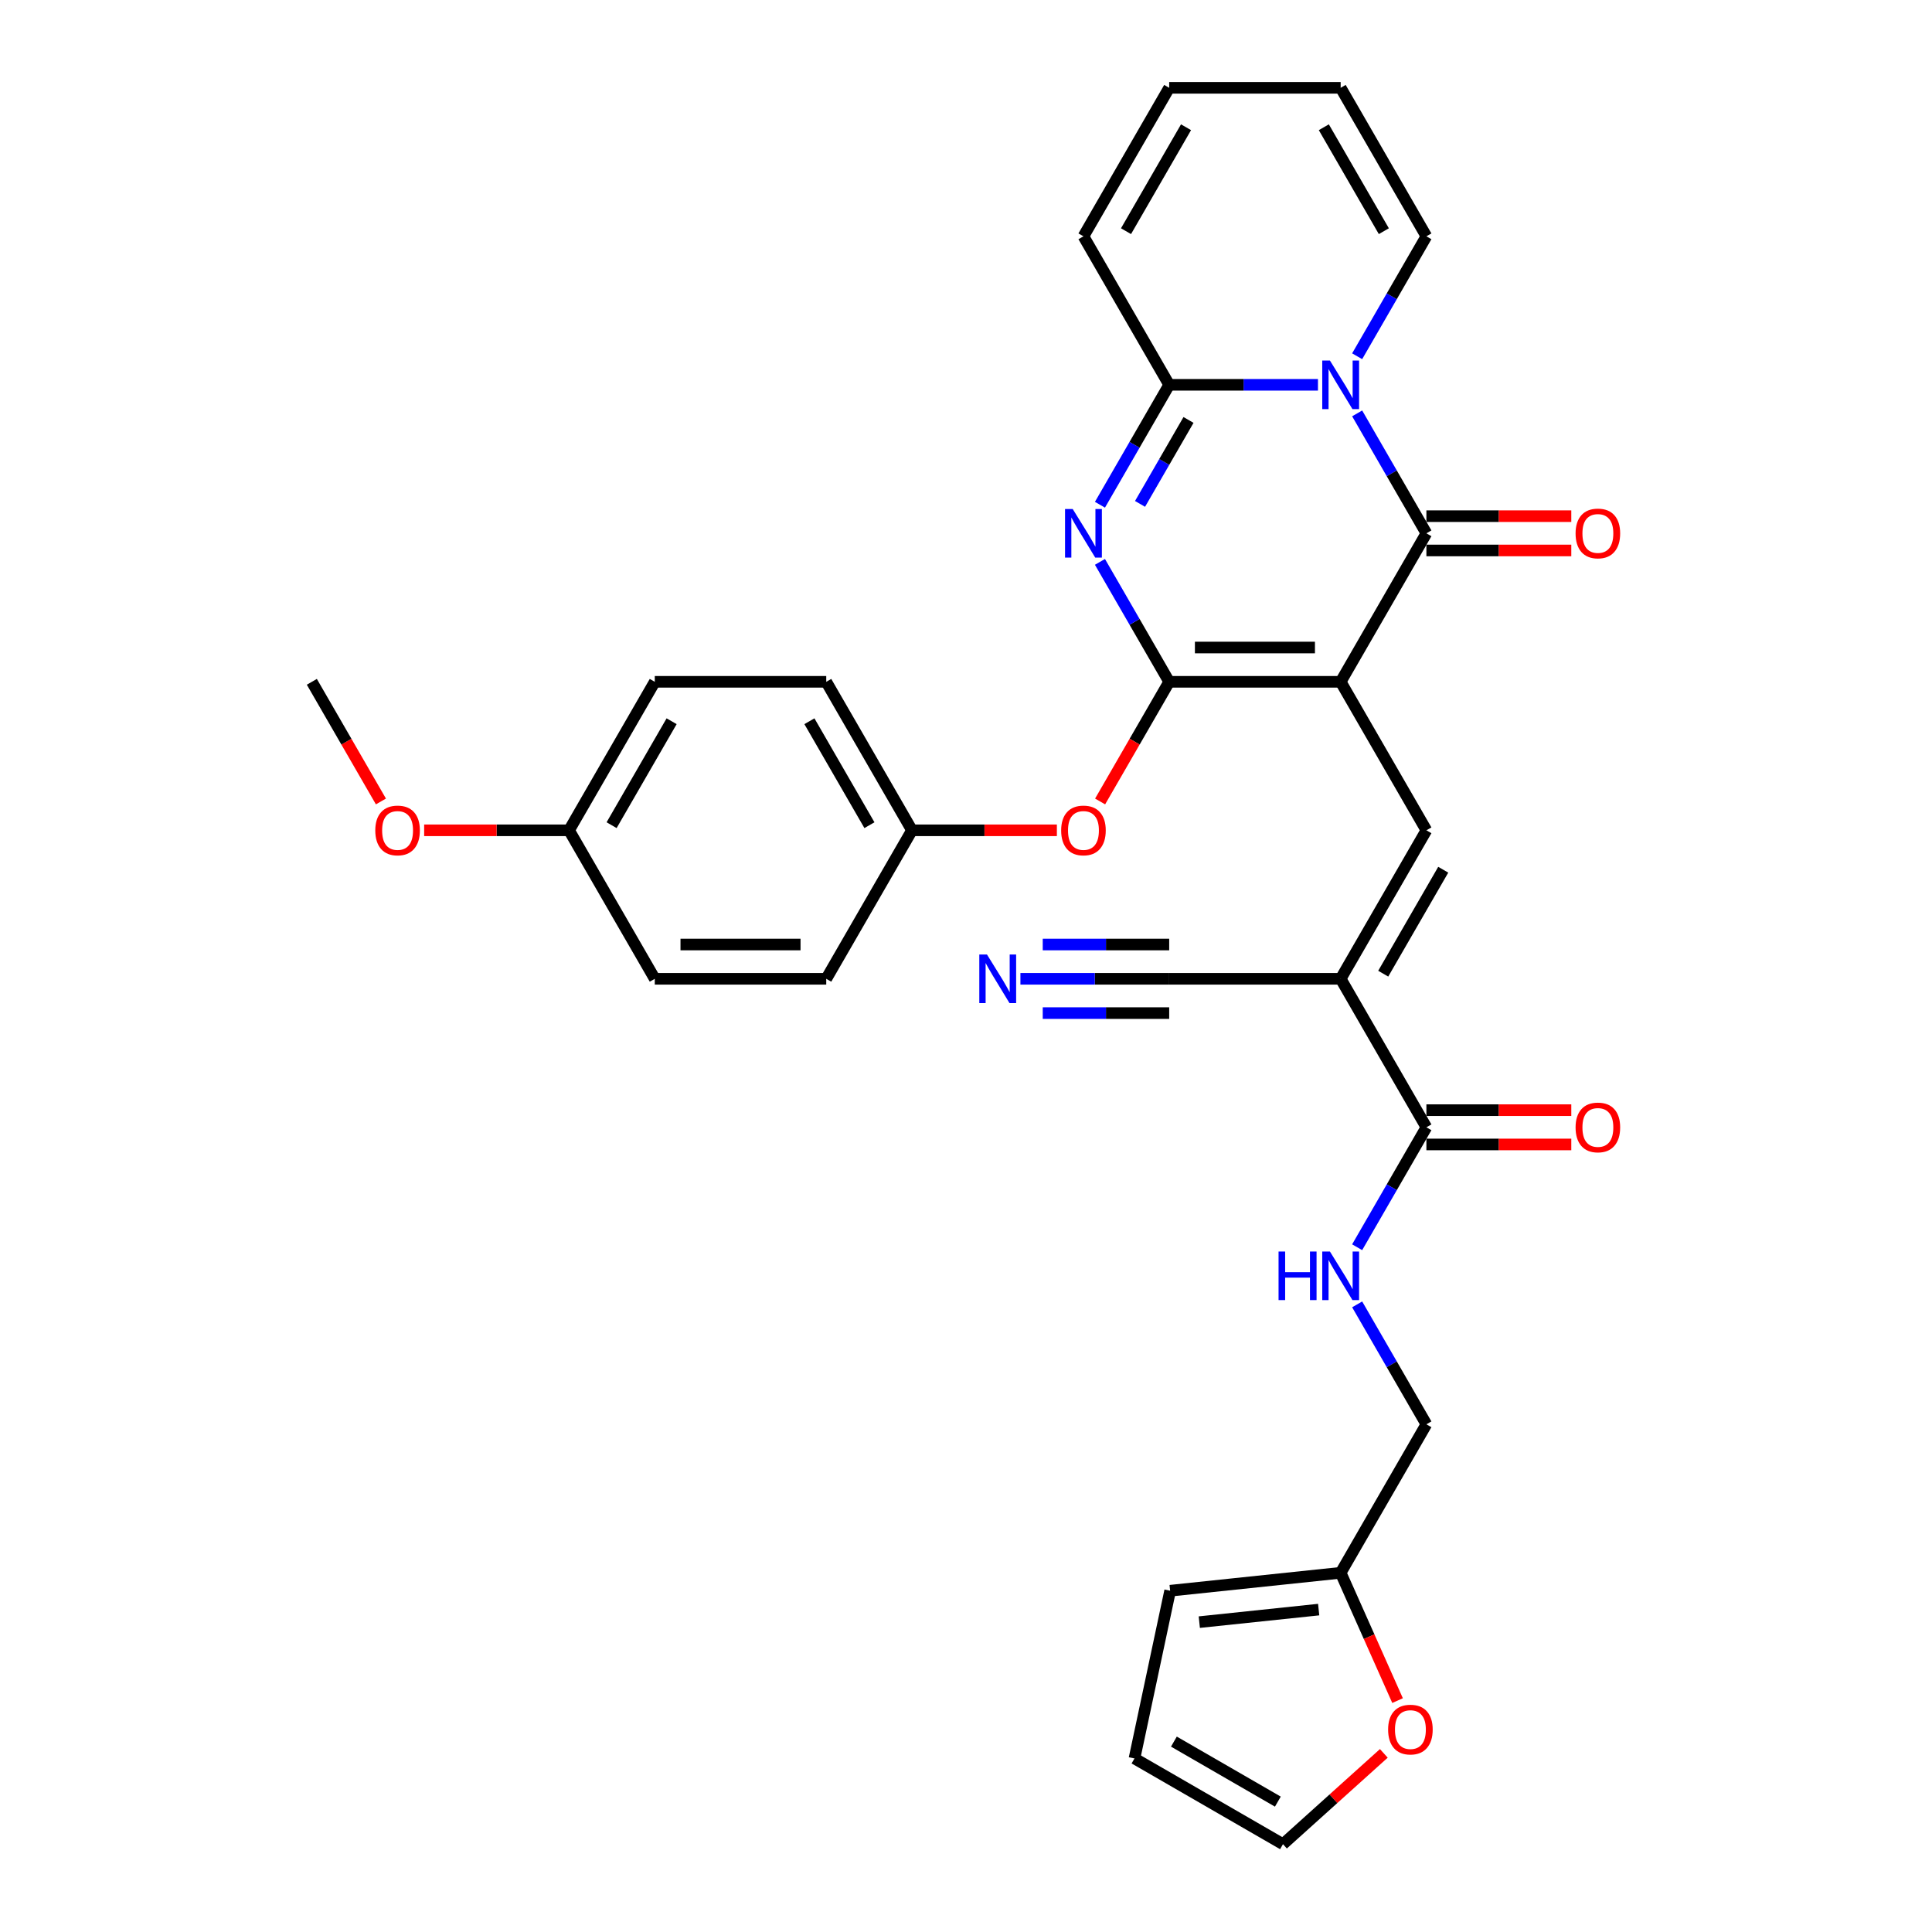 <?xml version='1.0' encoding='iso-8859-1'?>
<svg version='1.1' baseProfile='full'
              xmlns='http://www.w3.org/2000/svg'
                      xmlns:rdkit='http://www.rdkit.org/xml'
                      xmlns:xlink='http://www.w3.org/1999/xlink'
                  xml:space='preserve'
width='1000px' height='1000px' viewBox='0 0 1000 1000'>
<!-- END OF HEADER -->
<rect style='opacity:1.0;fill:#FFFFFF;stroke:none' width='1000' height='1000' x='0' y='0'> </rect>
<path class='bond-0' d='M 693.925,352.904 L 605.172,352.904' style='fill:none;fill-rule:evenodd;stroke:#000000;stroke-width:6px;stroke-linecap:butt;stroke-linejoin:miter;stroke-opacity:1' />
<path class='bond-0' d='M 680.612,335.153 L 618.485,335.153' style='fill:none;fill-rule:evenodd;stroke:#000000;stroke-width:6px;stroke-linecap:butt;stroke-linejoin:miter;stroke-opacity:1' />
<path class='bond-3' d='M 693.925,352.904 L 738.302,276.042' style='fill:none;fill-rule:evenodd;stroke:#000000;stroke-width:6px;stroke-linecap:butt;stroke-linejoin:miter;stroke-opacity:1' />
<path class='bond-5' d='M 693.925,352.904 L 738.302,429.766' style='fill:none;fill-rule:evenodd;stroke:#000000;stroke-width:6px;stroke-linecap:butt;stroke-linejoin:miter;stroke-opacity:1' />
<path class='bond-2' d='M 605.172,352.904 L 587.252,321.866' style='fill:none;fill-rule:evenodd;stroke:#000000;stroke-width:6px;stroke-linecap:butt;stroke-linejoin:miter;stroke-opacity:1' />
<path class='bond-2' d='M 587.252,321.866 L 569.333,290.828' style='fill:none;fill-rule:evenodd;stroke:#0000FF;stroke-width:6px;stroke-linecap:butt;stroke-linejoin:miter;stroke-opacity:1' />
<path class='bond-9' d='M 605.172,352.904 L 587.293,383.871' style='fill:none;fill-rule:evenodd;stroke:#000000;stroke-width:6px;stroke-linecap:butt;stroke-linejoin:miter;stroke-opacity:1' />
<path class='bond-9' d='M 587.293,383.871 L 569.415,414.838' style='fill:none;fill-rule:evenodd;stroke:#FF0000;stroke-width:6px;stroke-linecap:butt;stroke-linejoin:miter;stroke-opacity:1' />
<path class='bond-1' d='M 702.462,213.966 L 720.382,245.004' style='fill:none;fill-rule:evenodd;stroke:#0000FF;stroke-width:6px;stroke-linecap:butt;stroke-linejoin:miter;stroke-opacity:1' />
<path class='bond-1' d='M 720.382,245.004 L 738.302,276.042' style='fill:none;fill-rule:evenodd;stroke:#000000;stroke-width:6px;stroke-linecap:butt;stroke-linejoin:miter;stroke-opacity:1' />
<path class='bond-4' d='M 682.174,199.179 L 643.673,199.179' style='fill:none;fill-rule:evenodd;stroke:#0000FF;stroke-width:6px;stroke-linecap:butt;stroke-linejoin:miter;stroke-opacity:1' />
<path class='bond-4' d='M 643.673,199.179 L 605.172,199.179' style='fill:none;fill-rule:evenodd;stroke:#000000;stroke-width:6px;stroke-linecap:butt;stroke-linejoin:miter;stroke-opacity:1' />
<path class='bond-11' d='M 702.462,184.393 L 720.382,153.355' style='fill:none;fill-rule:evenodd;stroke:#0000FF;stroke-width:6px;stroke-linecap:butt;stroke-linejoin:miter;stroke-opacity:1' />
<path class='bond-11' d='M 720.382,153.355 L 738.302,122.317' style='fill:none;fill-rule:evenodd;stroke:#000000;stroke-width:6px;stroke-linecap:butt;stroke-linejoin:miter;stroke-opacity:1' />
<path class='bond-32' d='M 569.333,261.255 L 587.252,230.217' style='fill:none;fill-rule:evenodd;stroke:#0000FF;stroke-width:6px;stroke-linecap:butt;stroke-linejoin:miter;stroke-opacity:1' />
<path class='bond-32' d='M 587.252,230.217 L 605.172,199.179' style='fill:none;fill-rule:evenodd;stroke:#000000;stroke-width:6px;stroke-linecap:butt;stroke-linejoin:miter;stroke-opacity:1' />
<path class='bond-32' d='M 590.081,260.819 L 602.625,239.093' style='fill:none;fill-rule:evenodd;stroke:#0000FF;stroke-width:6px;stroke-linecap:butt;stroke-linejoin:miter;stroke-opacity:1' />
<path class='bond-32' d='M 602.625,239.093 L 615.169,217.366' style='fill:none;fill-rule:evenodd;stroke:#000000;stroke-width:6px;stroke-linecap:butt;stroke-linejoin:miter;stroke-opacity:1' />
<path class='bond-13' d='M 738.302,284.917 L 775.8,284.917' style='fill:none;fill-rule:evenodd;stroke:#000000;stroke-width:6px;stroke-linecap:butt;stroke-linejoin:miter;stroke-opacity:1' />
<path class='bond-13' d='M 775.8,284.917 L 813.298,284.917' style='fill:none;fill-rule:evenodd;stroke:#FF0000;stroke-width:6px;stroke-linecap:butt;stroke-linejoin:miter;stroke-opacity:1' />
<path class='bond-13' d='M 738.302,267.166 L 775.8,267.166' style='fill:none;fill-rule:evenodd;stroke:#000000;stroke-width:6px;stroke-linecap:butt;stroke-linejoin:miter;stroke-opacity:1' />
<path class='bond-13' d='M 775.8,267.166 L 813.298,267.166' style='fill:none;fill-rule:evenodd;stroke:#FF0000;stroke-width:6px;stroke-linecap:butt;stroke-linejoin:miter;stroke-opacity:1' />
<path class='bond-15' d='M 605.172,199.179 L 560.796,122.317' style='fill:none;fill-rule:evenodd;stroke:#000000;stroke-width:6px;stroke-linecap:butt;stroke-linejoin:miter;stroke-opacity:1' />
<path class='bond-6' d='M 738.302,429.766 L 693.925,506.629' style='fill:none;fill-rule:evenodd;stroke:#000000;stroke-width:6px;stroke-linecap:butt;stroke-linejoin:miter;stroke-opacity:1' />
<path class='bond-6' d='M 747.018,450.171 L 715.954,503.975' style='fill:none;fill-rule:evenodd;stroke:#000000;stroke-width:6px;stroke-linecap:butt;stroke-linejoin:miter;stroke-opacity:1' />
<path class='bond-7' d='M 693.925,506.629 L 738.302,583.491' style='fill:none;fill-rule:evenodd;stroke:#000000;stroke-width:6px;stroke-linecap:butt;stroke-linejoin:miter;stroke-opacity:1' />
<path class='bond-8' d='M 693.925,506.629 L 605.172,506.629' style='fill:none;fill-rule:evenodd;stroke:#000000;stroke-width:6px;stroke-linecap:butt;stroke-linejoin:miter;stroke-opacity:1' />
<path class='bond-12' d='M 738.302,583.491 L 720.382,614.529' style='fill:none;fill-rule:evenodd;stroke:#000000;stroke-width:6px;stroke-linecap:butt;stroke-linejoin:miter;stroke-opacity:1' />
<path class='bond-12' d='M 720.382,614.529 L 702.462,645.567' style='fill:none;fill-rule:evenodd;stroke:#0000FF;stroke-width:6px;stroke-linecap:butt;stroke-linejoin:miter;stroke-opacity:1' />
<path class='bond-17' d='M 738.302,592.366 L 775.8,592.366' style='fill:none;fill-rule:evenodd;stroke:#000000;stroke-width:6px;stroke-linecap:butt;stroke-linejoin:miter;stroke-opacity:1' />
<path class='bond-17' d='M 775.8,592.366 L 813.298,592.366' style='fill:none;fill-rule:evenodd;stroke:#FF0000;stroke-width:6px;stroke-linecap:butt;stroke-linejoin:miter;stroke-opacity:1' />
<path class='bond-17' d='M 738.302,574.616 L 775.8,574.616' style='fill:none;fill-rule:evenodd;stroke:#000000;stroke-width:6px;stroke-linecap:butt;stroke-linejoin:miter;stroke-opacity:1' />
<path class='bond-17' d='M 775.8,574.616 L 813.298,574.616' style='fill:none;fill-rule:evenodd;stroke:#FF0000;stroke-width:6px;stroke-linecap:butt;stroke-linejoin:miter;stroke-opacity:1' />
<path class='bond-10' d='M 605.172,506.629 L 566.671,506.629' style='fill:none;fill-rule:evenodd;stroke:#000000;stroke-width:6px;stroke-linecap:butt;stroke-linejoin:miter;stroke-opacity:1' />
<path class='bond-10' d='M 566.671,506.629 L 528.17,506.629' style='fill:none;fill-rule:evenodd;stroke:#0000FF;stroke-width:6px;stroke-linecap:butt;stroke-linejoin:miter;stroke-opacity:1' />
<path class='bond-10' d='M 605.172,488.878 L 572.446,488.878' style='fill:none;fill-rule:evenodd;stroke:#000000;stroke-width:6px;stroke-linecap:butt;stroke-linejoin:miter;stroke-opacity:1' />
<path class='bond-10' d='M 572.446,488.878 L 539.721,488.878' style='fill:none;fill-rule:evenodd;stroke:#0000FF;stroke-width:6px;stroke-linecap:butt;stroke-linejoin:miter;stroke-opacity:1' />
<path class='bond-10' d='M 605.172,524.379 L 572.446,524.379' style='fill:none;fill-rule:evenodd;stroke:#000000;stroke-width:6px;stroke-linecap:butt;stroke-linejoin:miter;stroke-opacity:1' />
<path class='bond-10' d='M 572.446,524.379 L 539.721,524.379' style='fill:none;fill-rule:evenodd;stroke:#0000FF;stroke-width:6px;stroke-linecap:butt;stroke-linejoin:miter;stroke-opacity:1' />
<path class='bond-24' d='M 547.039,429.766 L 509.541,429.766' style='fill:none;fill-rule:evenodd;stroke:#FF0000;stroke-width:6px;stroke-linecap:butt;stroke-linejoin:miter;stroke-opacity:1' />
<path class='bond-24' d='M 509.541,429.766 L 472.043,429.766' style='fill:none;fill-rule:evenodd;stroke:#000000;stroke-width:6px;stroke-linecap:butt;stroke-linejoin:miter;stroke-opacity:1' />
<path class='bond-20' d='M 738.302,122.317 L 693.925,45.455' style='fill:none;fill-rule:evenodd;stroke:#000000;stroke-width:6px;stroke-linecap:butt;stroke-linejoin:miter;stroke-opacity:1' />
<path class='bond-20' d='M 716.273,119.663 L 685.209,65.859' style='fill:none;fill-rule:evenodd;stroke:#000000;stroke-width:6px;stroke-linecap:butt;stroke-linejoin:miter;stroke-opacity:1' />
<path class='bond-23' d='M 702.462,675.14 L 720.382,706.178' style='fill:none;fill-rule:evenodd;stroke:#0000FF;stroke-width:6px;stroke-linecap:butt;stroke-linejoin:miter;stroke-opacity:1' />
<path class='bond-23' d='M 720.382,706.178 L 738.302,737.216' style='fill:none;fill-rule:evenodd;stroke:#000000;stroke-width:6px;stroke-linecap:butt;stroke-linejoin:miter;stroke-opacity:1' />
<path class='bond-14' d='M 693.925,814.078 L 738.302,737.216' style='fill:none;fill-rule:evenodd;stroke:#000000;stroke-width:6px;stroke-linecap:butt;stroke-linejoin:miter;stroke-opacity:1' />
<path class='bond-16' d='M 693.925,814.078 L 708.652,847.154' style='fill:none;fill-rule:evenodd;stroke:#000000;stroke-width:6px;stroke-linecap:butt;stroke-linejoin:miter;stroke-opacity:1' />
<path class='bond-16' d='M 708.652,847.154 L 723.378,880.23' style='fill:none;fill-rule:evenodd;stroke:#FF0000;stroke-width:6px;stroke-linecap:butt;stroke-linejoin:miter;stroke-opacity:1' />
<path class='bond-18' d='M 693.925,814.078 L 605.659,823.355' style='fill:none;fill-rule:evenodd;stroke:#000000;stroke-width:6px;stroke-linecap:butt;stroke-linejoin:miter;stroke-opacity:1' />
<path class='bond-18' d='M 682.541,833.123 L 620.754,839.617' style='fill:none;fill-rule:evenodd;stroke:#000000;stroke-width:6px;stroke-linecap:butt;stroke-linejoin:miter;stroke-opacity:1' />
<path class='bond-33' d='M 560.796,122.317 L 605.172,45.455' style='fill:none;fill-rule:evenodd;stroke:#000000;stroke-width:6px;stroke-linecap:butt;stroke-linejoin:miter;stroke-opacity:1' />
<path class='bond-33' d='M 582.825,119.663 L 613.888,65.859' style='fill:none;fill-rule:evenodd;stroke:#000000;stroke-width:6px;stroke-linecap:butt;stroke-linejoin:miter;stroke-opacity:1' />
<path class='bond-19' d='M 716.268,907.545 L 690.168,931.045' style='fill:none;fill-rule:evenodd;stroke:#FF0000;stroke-width:6px;stroke-linecap:butt;stroke-linejoin:miter;stroke-opacity:1' />
<path class='bond-19' d='M 690.168,931.045 L 664.068,954.545' style='fill:none;fill-rule:evenodd;stroke:#000000;stroke-width:6px;stroke-linecap:butt;stroke-linejoin:miter;stroke-opacity:1' />
<path class='bond-22' d='M 605.659,823.355 L 587.206,910.169' style='fill:none;fill-rule:evenodd;stroke:#000000;stroke-width:6px;stroke-linecap:butt;stroke-linejoin:miter;stroke-opacity:1' />
<path class='bond-35' d='M 664.068,954.545 L 587.206,910.169' style='fill:none;fill-rule:evenodd;stroke:#000000;stroke-width:6px;stroke-linecap:butt;stroke-linejoin:miter;stroke-opacity:1' />
<path class='bond-35' d='M 661.414,932.517 L 607.61,901.453' style='fill:none;fill-rule:evenodd;stroke:#000000;stroke-width:6px;stroke-linecap:butt;stroke-linejoin:miter;stroke-opacity:1' />
<path class='bond-21' d='M 693.925,45.455 L 605.172,45.455' style='fill:none;fill-rule:evenodd;stroke:#000000;stroke-width:6px;stroke-linecap:butt;stroke-linejoin:miter;stroke-opacity:1' />
<path class='bond-26' d='M 472.043,429.766 L 427.666,506.629' style='fill:none;fill-rule:evenodd;stroke:#000000;stroke-width:6px;stroke-linecap:butt;stroke-linejoin:miter;stroke-opacity:1' />
<path class='bond-27' d='M 472.043,429.766 L 427.666,352.904' style='fill:none;fill-rule:evenodd;stroke:#000000;stroke-width:6px;stroke-linecap:butt;stroke-linejoin:miter;stroke-opacity:1' />
<path class='bond-27' d='M 450.014,427.112 L 418.95,373.309' style='fill:none;fill-rule:evenodd;stroke:#000000;stroke-width:6px;stroke-linecap:butt;stroke-linejoin:miter;stroke-opacity:1' />
<path class='bond-25' d='M 294.537,429.766 L 338.913,352.904' style='fill:none;fill-rule:evenodd;stroke:#000000;stroke-width:6px;stroke-linecap:butt;stroke-linejoin:miter;stroke-opacity:1' />
<path class='bond-25' d='M 316.566,427.112 L 347.629,373.309' style='fill:none;fill-rule:evenodd;stroke:#000000;stroke-width:6px;stroke-linecap:butt;stroke-linejoin:miter;stroke-opacity:1' />
<path class='bond-30' d='M 294.537,429.766 L 257.039,429.766' style='fill:none;fill-rule:evenodd;stroke:#000000;stroke-width:6px;stroke-linecap:butt;stroke-linejoin:miter;stroke-opacity:1' />
<path class='bond-30' d='M 257.039,429.766 L 219.54,429.766' style='fill:none;fill-rule:evenodd;stroke:#FF0000;stroke-width:6px;stroke-linecap:butt;stroke-linejoin:miter;stroke-opacity:1' />
<path class='bond-34' d='M 294.537,429.766 L 338.913,506.629' style='fill:none;fill-rule:evenodd;stroke:#000000;stroke-width:6px;stroke-linecap:butt;stroke-linejoin:miter;stroke-opacity:1' />
<path class='bond-29' d='M 427.666,506.629 L 338.913,506.629' style='fill:none;fill-rule:evenodd;stroke:#000000;stroke-width:6px;stroke-linecap:butt;stroke-linejoin:miter;stroke-opacity:1' />
<path class='bond-29' d='M 414.353,488.878 L 352.226,488.878' style='fill:none;fill-rule:evenodd;stroke:#000000;stroke-width:6px;stroke-linecap:butt;stroke-linejoin:miter;stroke-opacity:1' />
<path class='bond-28' d='M 427.666,352.904 L 338.913,352.904' style='fill:none;fill-rule:evenodd;stroke:#000000;stroke-width:6px;stroke-linecap:butt;stroke-linejoin:miter;stroke-opacity:1' />
<path class='bond-31' d='M 197.165,414.838 L 179.286,383.871' style='fill:none;fill-rule:evenodd;stroke:#FF0000;stroke-width:6px;stroke-linecap:butt;stroke-linejoin:miter;stroke-opacity:1' />
<path class='bond-31' d='M 179.286,383.871 L 161.407,352.904' style='fill:none;fill-rule:evenodd;stroke:#000000;stroke-width:6px;stroke-linecap:butt;stroke-linejoin:miter;stroke-opacity:1' />
<path  class='atom-2' d='M 688.369 186.612
L 696.606 199.925
Q 697.422 201.238, 698.736 203.617
Q 700.049 205.996, 700.12 206.138
L 700.12 186.612
L 703.457 186.612
L 703.457 211.747
L 700.014 211.747
L 691.174 197.191
Q 690.144 195.487, 689.044 193.535
Q 687.979 191.582, 687.659 190.978
L 687.659 211.747
L 684.393 211.747
L 684.393 186.612
L 688.369 186.612
' fill='#0000FF'/>
<path  class='atom-3' d='M 555.24 263.474
L 563.476 276.787
Q 564.293 278.101, 565.606 280.479
Q 566.92 282.858, 566.991 283
L 566.991 263.474
L 570.328 263.474
L 570.328 288.609
L 566.884 288.609
L 558.044 274.054
Q 557.015 272.35, 555.914 270.397
Q 554.849 268.444, 554.53 267.841
L 554.53 288.609
L 551.264 288.609
L 551.264 263.474
L 555.24 263.474
' fill='#0000FF'/>
<path  class='atom-10' d='M 549.258 429.837
Q 549.258 423.802, 552.24 420.43
Q 555.222 417.057, 560.796 417.057
Q 566.37 417.057, 569.352 420.43
Q 572.334 423.802, 572.334 429.837
Q 572.334 435.944, 569.316 439.423
Q 566.299 442.866, 560.796 442.866
Q 555.258 442.866, 552.24 439.423
Q 549.258 435.979, 549.258 429.837
M 560.796 440.026
Q 564.63 440.026, 566.689 437.47
Q 568.784 434.879, 568.784 429.837
Q 568.784 424.903, 566.689 422.418
Q 564.63 419.897, 560.796 419.897
Q 556.962 419.897, 554.867 422.382
Q 552.808 424.867, 552.808 429.837
Q 552.808 434.914, 554.867 437.47
Q 556.962 440.026, 560.796 440.026
' fill='#FF0000'/>
<path  class='atom-11' d='M 510.863 494.061
L 519.1 507.374
Q 519.916 508.688, 521.23 511.066
Q 522.543 513.445, 522.614 513.587
L 522.614 494.061
L 525.951 494.061
L 525.951 519.196
L 522.508 519.196
L 513.668 504.641
Q 512.638 502.937, 511.538 500.984
Q 510.473 499.031, 510.153 498.428
L 510.153 519.196
L 506.887 519.196
L 506.887 494.061
L 510.863 494.061
' fill='#0000FF'/>
<path  class='atom-13' d='M 661.779 647.786
L 665.187 647.786
L 665.187 658.472
L 678.039 658.472
L 678.039 647.786
L 681.447 647.786
L 681.447 672.921
L 678.039 672.921
L 678.039 661.312
L 665.187 661.312
L 665.187 672.921
L 661.779 672.921
L 661.779 647.786
' fill='#0000FF'/>
<path  class='atom-13' d='M 688.369 647.786
L 696.606 661.099
Q 697.422 662.413, 698.736 664.791
Q 700.049 667.17, 700.12 667.312
L 700.12 647.786
L 703.457 647.786
L 703.457 672.921
L 700.014 672.921
L 691.174 658.365
Q 690.144 656.661, 689.044 654.709
Q 687.979 652.756, 687.659 652.153
L 687.659 672.921
L 684.393 672.921
L 684.393 647.786
L 688.369 647.786
' fill='#0000FF'/>
<path  class='atom-14' d='M 815.517 276.113
Q 815.517 270.077, 818.499 266.705
Q 821.481 263.332, 827.055 263.332
Q 832.629 263.332, 835.611 266.705
Q 838.593 270.077, 838.593 276.113
Q 838.593 282.219, 835.575 285.698
Q 832.558 289.142, 827.055 289.142
Q 821.517 289.142, 818.499 285.698
Q 815.517 282.254, 815.517 276.113
M 827.055 286.301
Q 830.889 286.301, 832.948 283.745
Q 835.043 281.154, 835.043 276.113
Q 835.043 271.178, 832.948 268.693
Q 830.889 266.172, 827.055 266.172
Q 823.221 266.172, 821.126 268.657
Q 819.067 271.142, 819.067 276.113
Q 819.067 281.189, 821.126 283.745
Q 823.221 286.301, 827.055 286.301
' fill='#FF0000'/>
<path  class='atom-17' d='M 718.487 895.229
Q 718.487 889.194, 721.469 885.821
Q 724.451 882.449, 730.024 882.449
Q 735.598 882.449, 738.58 885.821
Q 741.562 889.194, 741.562 895.229
Q 741.562 901.335, 738.545 904.814
Q 735.527 908.258, 730.024 908.258
Q 724.486 908.258, 721.469 904.814
Q 718.487 901.371, 718.487 895.229
M 730.024 905.418
Q 733.859 905.418, 735.918 902.862
Q 738.012 900.27, 738.012 895.229
Q 738.012 890.294, 735.918 887.809
Q 733.859 885.289, 730.024 885.289
Q 726.19 885.289, 724.096 887.774
Q 722.037 890.259, 722.037 895.229
Q 722.037 900.306, 724.096 902.862
Q 726.19 905.418, 730.024 905.418
' fill='#FF0000'/>
<path  class='atom-18' d='M 815.517 583.562
Q 815.517 577.527, 818.499 574.154
Q 821.481 570.782, 827.055 570.782
Q 832.629 570.782, 835.611 574.154
Q 838.593 577.527, 838.593 583.562
Q 838.593 589.668, 835.575 593.147
Q 832.558 596.591, 827.055 596.591
Q 821.517 596.591, 818.499 593.147
Q 815.517 589.704, 815.517 583.562
M 827.055 593.751
Q 830.889 593.751, 832.948 591.195
Q 835.043 588.603, 835.043 583.562
Q 835.043 578.627, 832.948 576.142
Q 830.889 573.622, 827.055 573.622
Q 823.221 573.622, 821.126 576.107
Q 819.067 578.592, 819.067 583.562
Q 819.067 588.639, 821.126 591.195
Q 823.221 593.751, 827.055 593.751
' fill='#FF0000'/>
<path  class='atom-31' d='M 194.246 429.837
Q 194.246 423.802, 197.228 420.43
Q 200.21 417.057, 205.784 417.057
Q 211.357 417.057, 214.34 420.43
Q 217.322 423.802, 217.322 429.837
Q 217.322 435.944, 214.304 439.423
Q 211.286 442.866, 205.784 442.866
Q 200.246 442.866, 197.228 439.423
Q 194.246 435.979, 194.246 429.837
M 205.784 440.026
Q 209.618 440.026, 211.677 437.47
Q 213.772 434.879, 213.772 429.837
Q 213.772 424.903, 211.677 422.418
Q 209.618 419.897, 205.784 419.897
Q 201.95 419.897, 199.855 422.382
Q 197.796 424.867, 197.796 429.837
Q 197.796 434.914, 199.855 437.47
Q 201.95 440.026, 205.784 440.026
' fill='#FF0000'/>
</svg>
